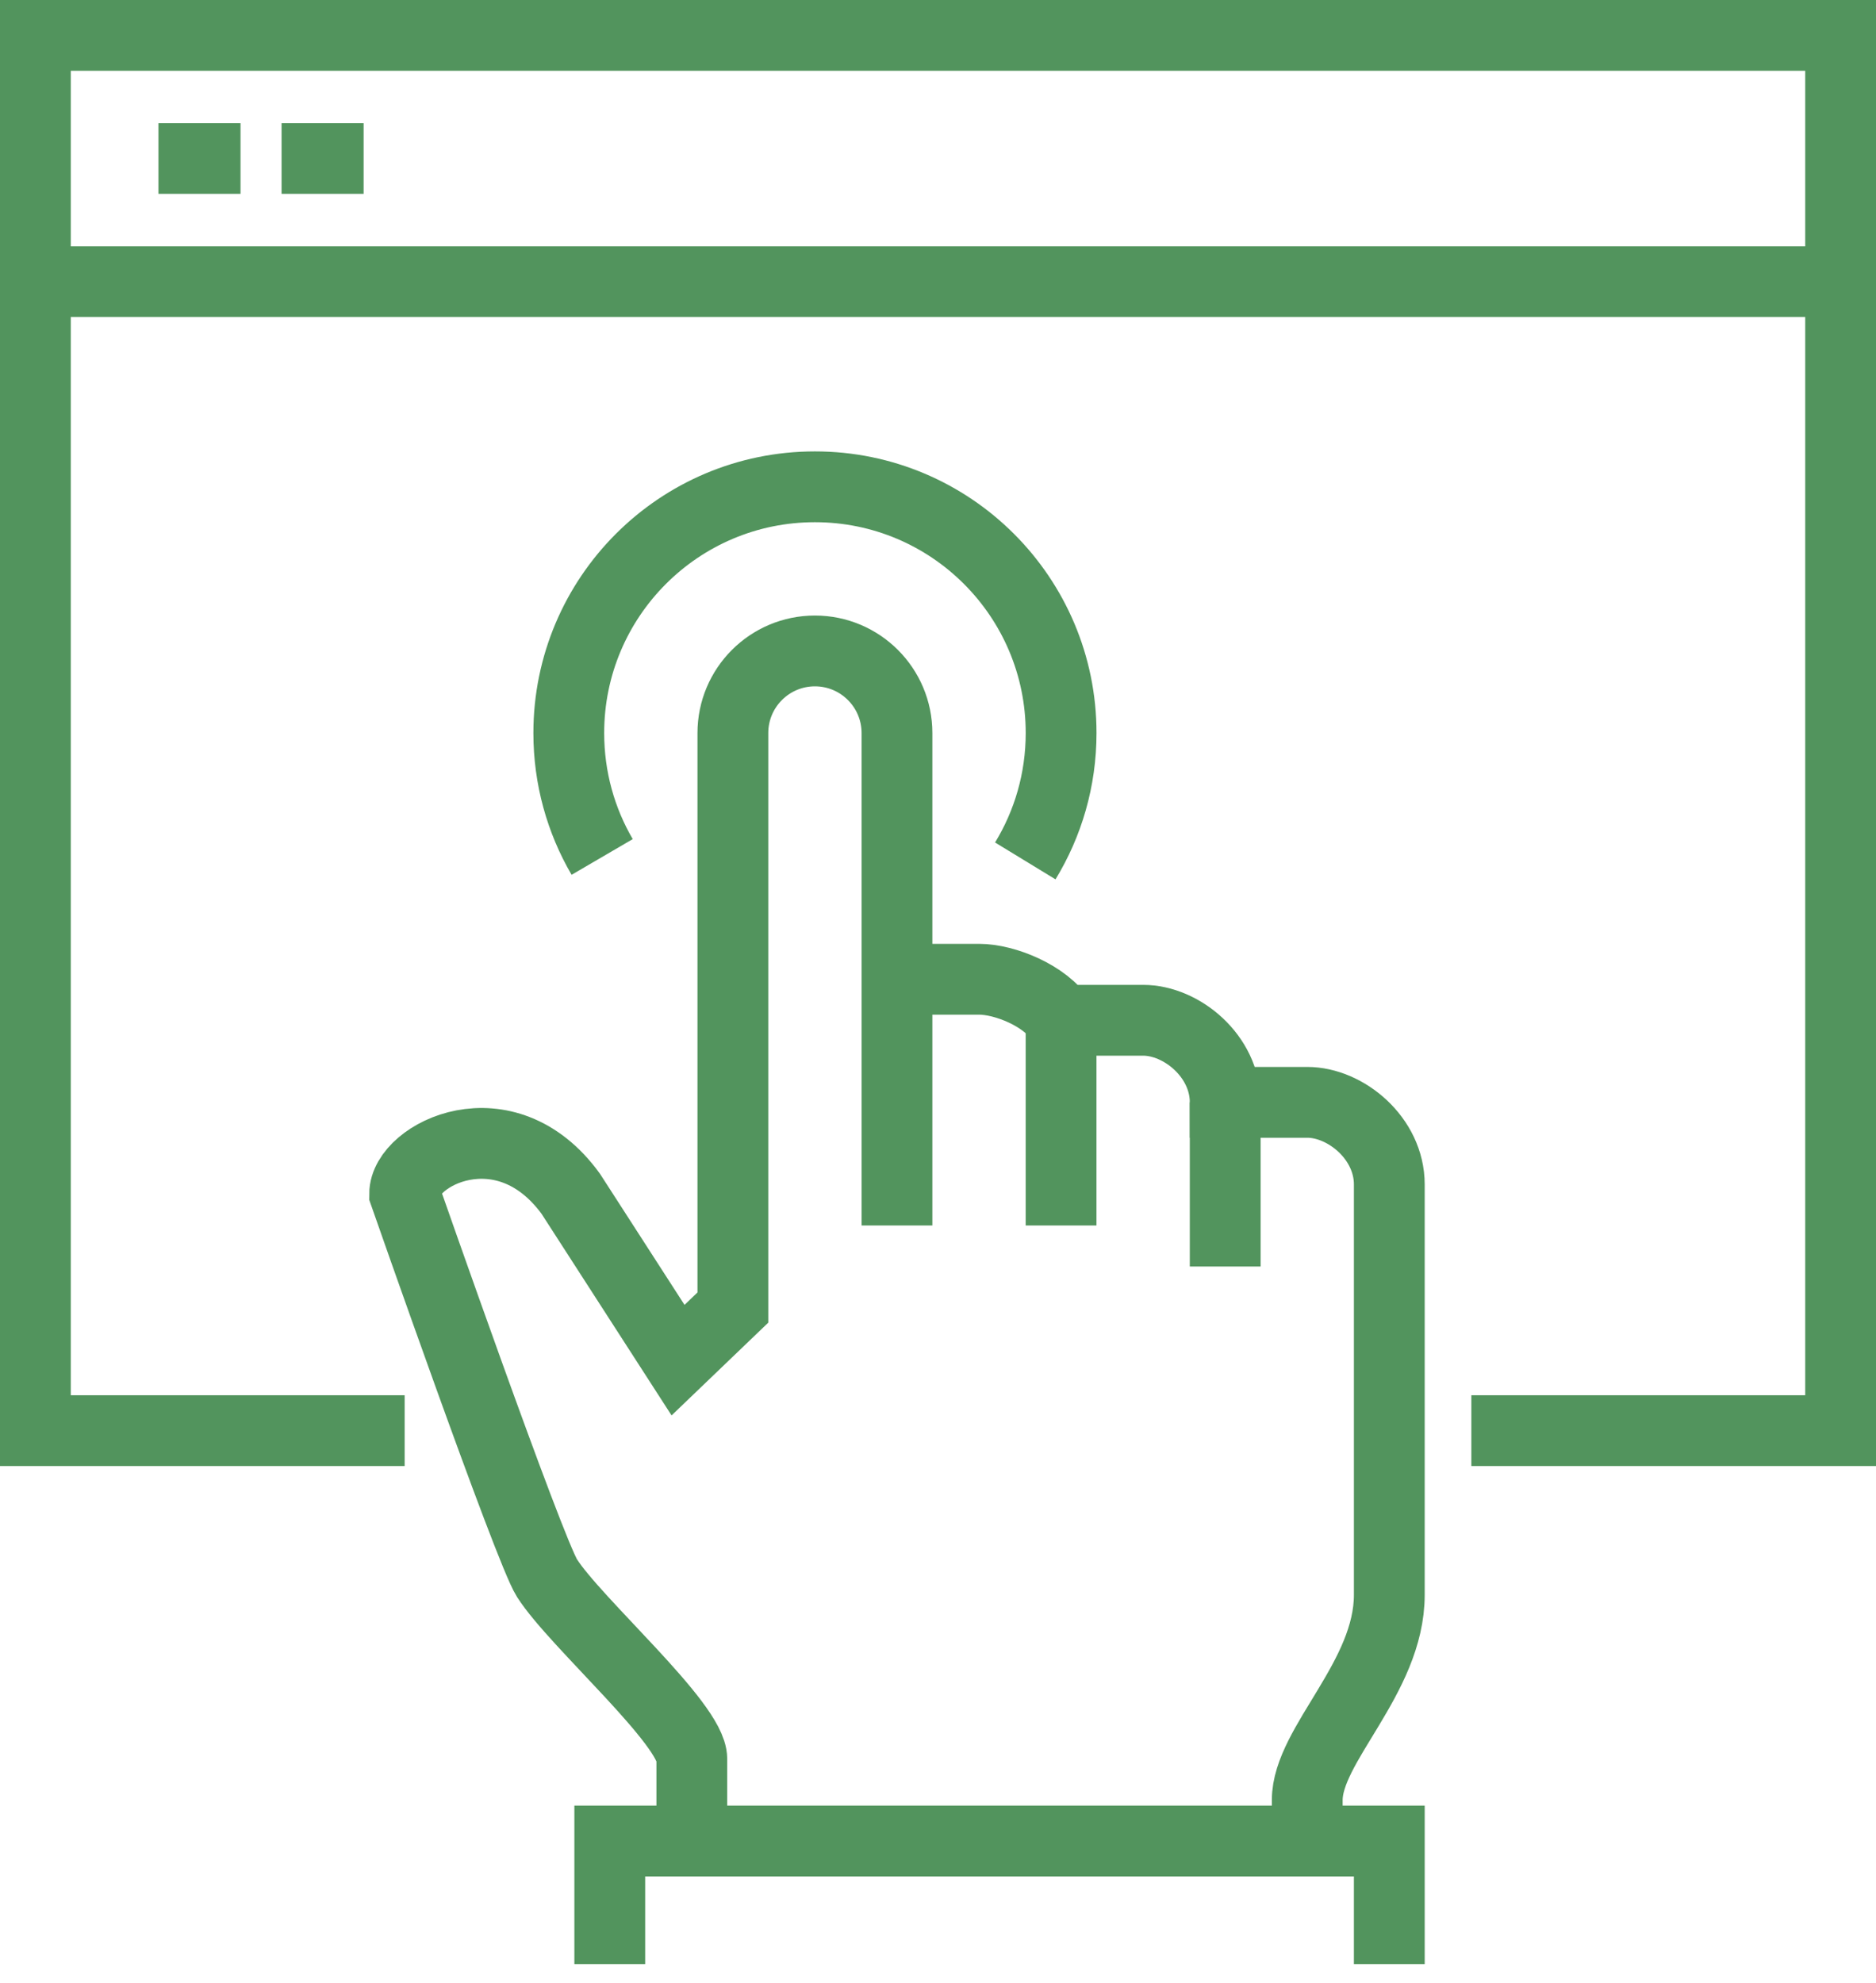 <?xml version="1.0" encoding="UTF-8"?>
<svg width="53px" height="56px" viewBox="0 0 53 56" version="1.1" xmlns="http://www.w3.org/2000/svg" xmlns:xlink="http://www.w3.org/1999/xlink">
    <!-- Generator: Sketch 57.1 (83088) - https://sketch.com -->
    <title>VirtualTrials</title>
    <desc>Created with Sketch.</desc>
    <g id="Home" stroke="none" stroke-width="1" fill="none" fill-rule="evenodd">
        <g id="Desktop-HD" transform="translate(-1012, -4791)" stroke="#52945D" stroke-width="2">
            <g id="VirtualTrials" transform="translate(1013, 4792)">
                <path d="M18.545,51 L18.545,48.682 C18.545,47.691 15.262,44.841 14.453,43.573 C13.948,42.784 10.432,32.722 10.432,32.722 C10.432,31.603 13.272,30.168 15.127,32.722 L18.156,37.418 L19.705,35.932 L19.705,19.705 C19.705,18.425 20.743,17.386 22.023,17.386 C23.302,17.386 24.341,18.425 24.341,19.705 L24.341,33.614 L24.341,32.455 L24.341,26.659 L26.659,26.659 C27.389,26.659 28.533,27.123 28.977,27.818 L31.295,27.818 C32.383,27.818 33.614,28.832 33.614,30.136 L35.932,30.136 C37.019,30.136 38.25,31.151 38.25,32.455 L38.25,44.045 C38.25,46.39 35.932,48.28 35.932,49.841 L35.932,51" id="Stroke-1"></path>
                <path d="M28.977,27.818 L28.977,33.614" id="Stroke-3"></path>
                <path d="M33.614,30.136 L33.614,34.773" id="Stroke-5"></path>
                <polyline id="Stroke-7" points="38.25 54.477 38.25 51 16.227 51 16.227 54.477"></polyline>
                <path d="M16.012,23.205 C15.412,22.177 15.069,20.981 15.069,19.705 C15.069,15.864 18.182,12.75 22.023,12.75 C25.863,12.75 28.978,15.864 28.978,19.705 C28.978,21.028 28.608,22.264 27.966,23.317" id="Stroke-9"></path>
                <polyline id="Stroke-11" points="10.432 39.409 0 39.409 0 0 51 0 51 39.409 40.568 39.409"></polyline>
                <path d="M0,6.955 L51,6.955" id="Stroke-13"></path>
                <path d="M3.477,3.477 L5.795,3.477" id="Stroke-15"></path>
                <path d="M6.955,3.477 L9.273,3.477" id="Stroke-17"></path>
            </g>
        </g>
    </g>
</svg>